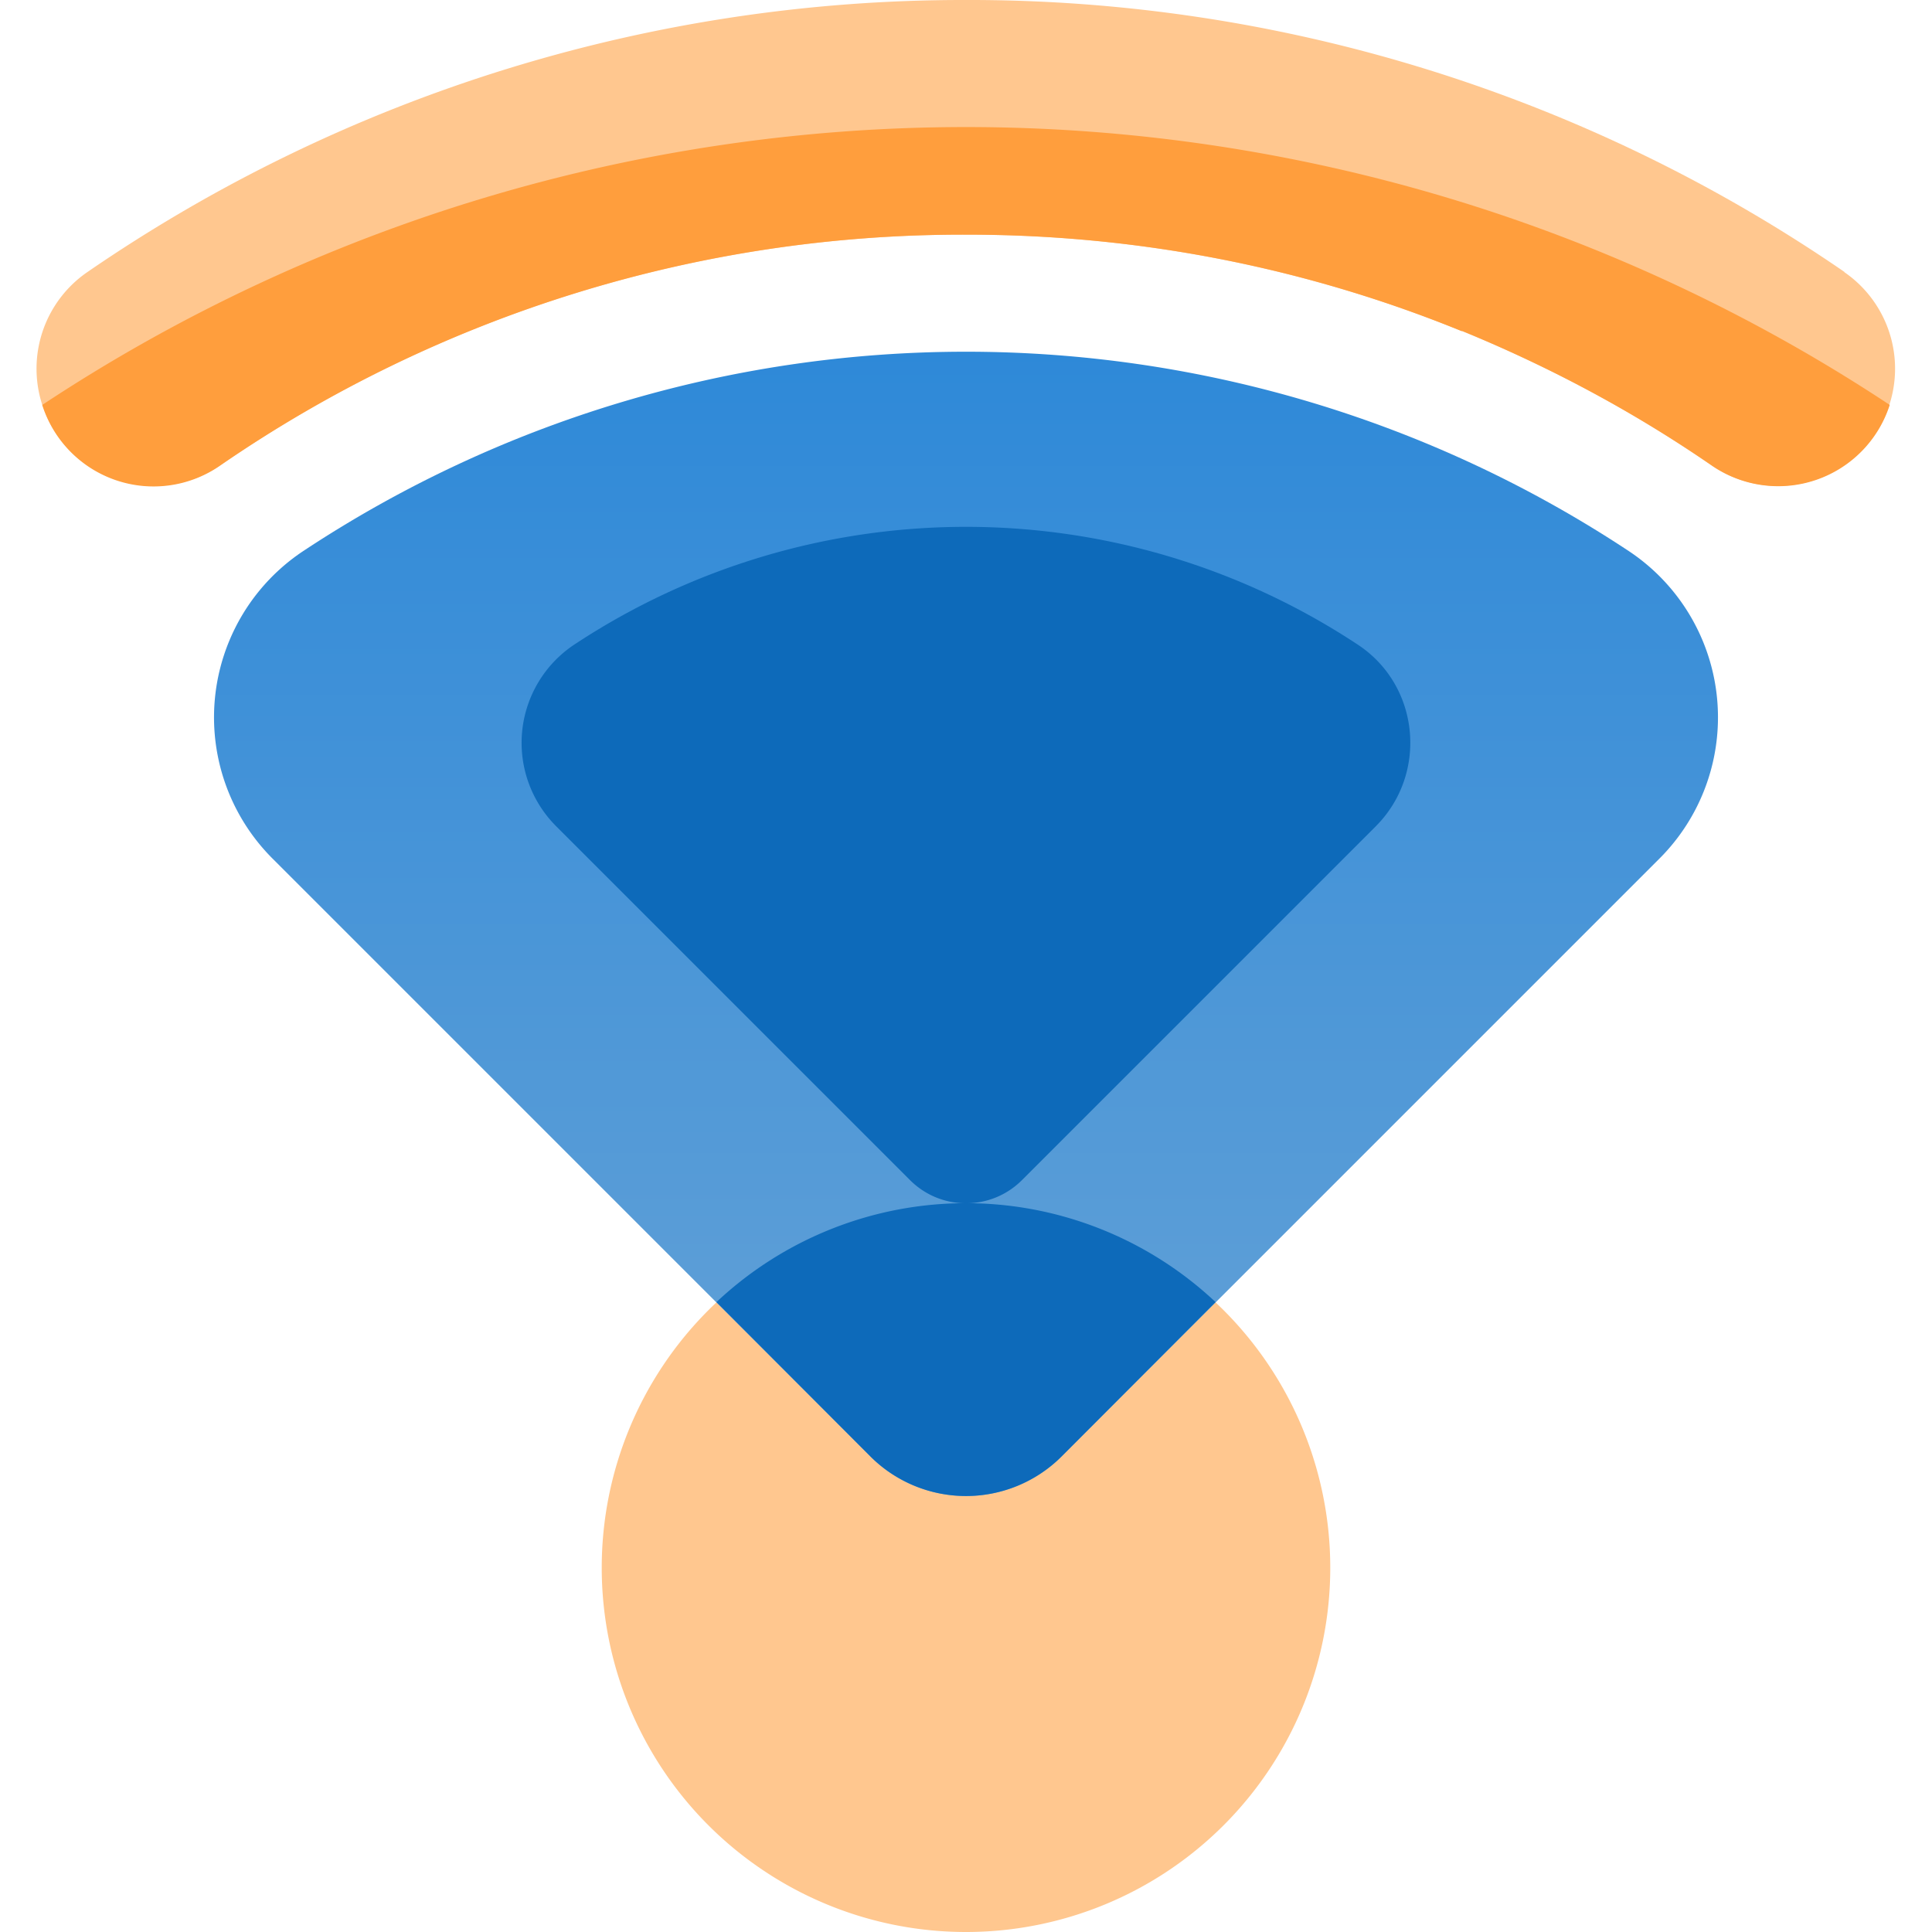 <svg xmlns="http://www.w3.org/2000/svg" width="48" height="48" fill="none"><path fill="#FFC78F" d="M24 48a9.05 9.05 0 1 0 0-18.1A9.05 9.05 0 0 0 24 48Z"/><path fill="url(#a)" d="m6.78 21.34 14.85 14.85a3.36 3.36 0 0 0 4.74 0l14.85-14.85a4.96 4.96 0 0 0-.74-7.64 29.85 29.85 0 0 0-32.96 0 4.96 4.96 0 0 0-.74 7.64Z"/><path fill="#0D6ABA" d="m13.82 20.53 8.78 8.78c.77.78 2.03.78 2.8 0l8.78-8.78c1.3-1.3 1.1-3.49-.44-4.51a17.65 17.65 0 0 0-19.48 0 2.93 2.93 0 0 0-.44 4.51Z"/><path fill="#FFC78F" d="M45.83 6.76A38.36 38.36 0 0 0 24 0 38.42 38.42 0 0 0 2.17 6.76a2.91 2.91 0 0 0 3.3 4.8A32.54 32.54 0 0 1 24 5.83a32.62 32.62 0 0 1 18.52 5.73 2.91 2.91 0 0 0 3.3-4.8Z"/><path fill="#FF9E3D" d="M36.32 8.22c2.19.9 4.27 2.01 6.2 3.34a2.91 2.91 0 0 0 4.43-1.5 41.6 41.6 0 0 0-45.9 0 2.9 2.9 0 0 0 4.43 1.5A32.53 32.53 0 0 1 24 5.83c4.25 0 8.4.8 12.32 2.4Z"/><path fill="#0D6ABA" d="m17.8 32.35 3.83 3.84a3.36 3.36 0 0 0 4.74 0l3.83-3.84a9.05 9.05 0 0 0-12.4 0Z"/><defs><linearGradient id="a" x1="24" x2="24" y1="8.74" y2="37.17" gradientUnits="userSpaceOnUse"><stop stop-color="#2E89D8"/><stop offset="1" stop-color="#65A2D7"/></linearGradient></defs></svg>